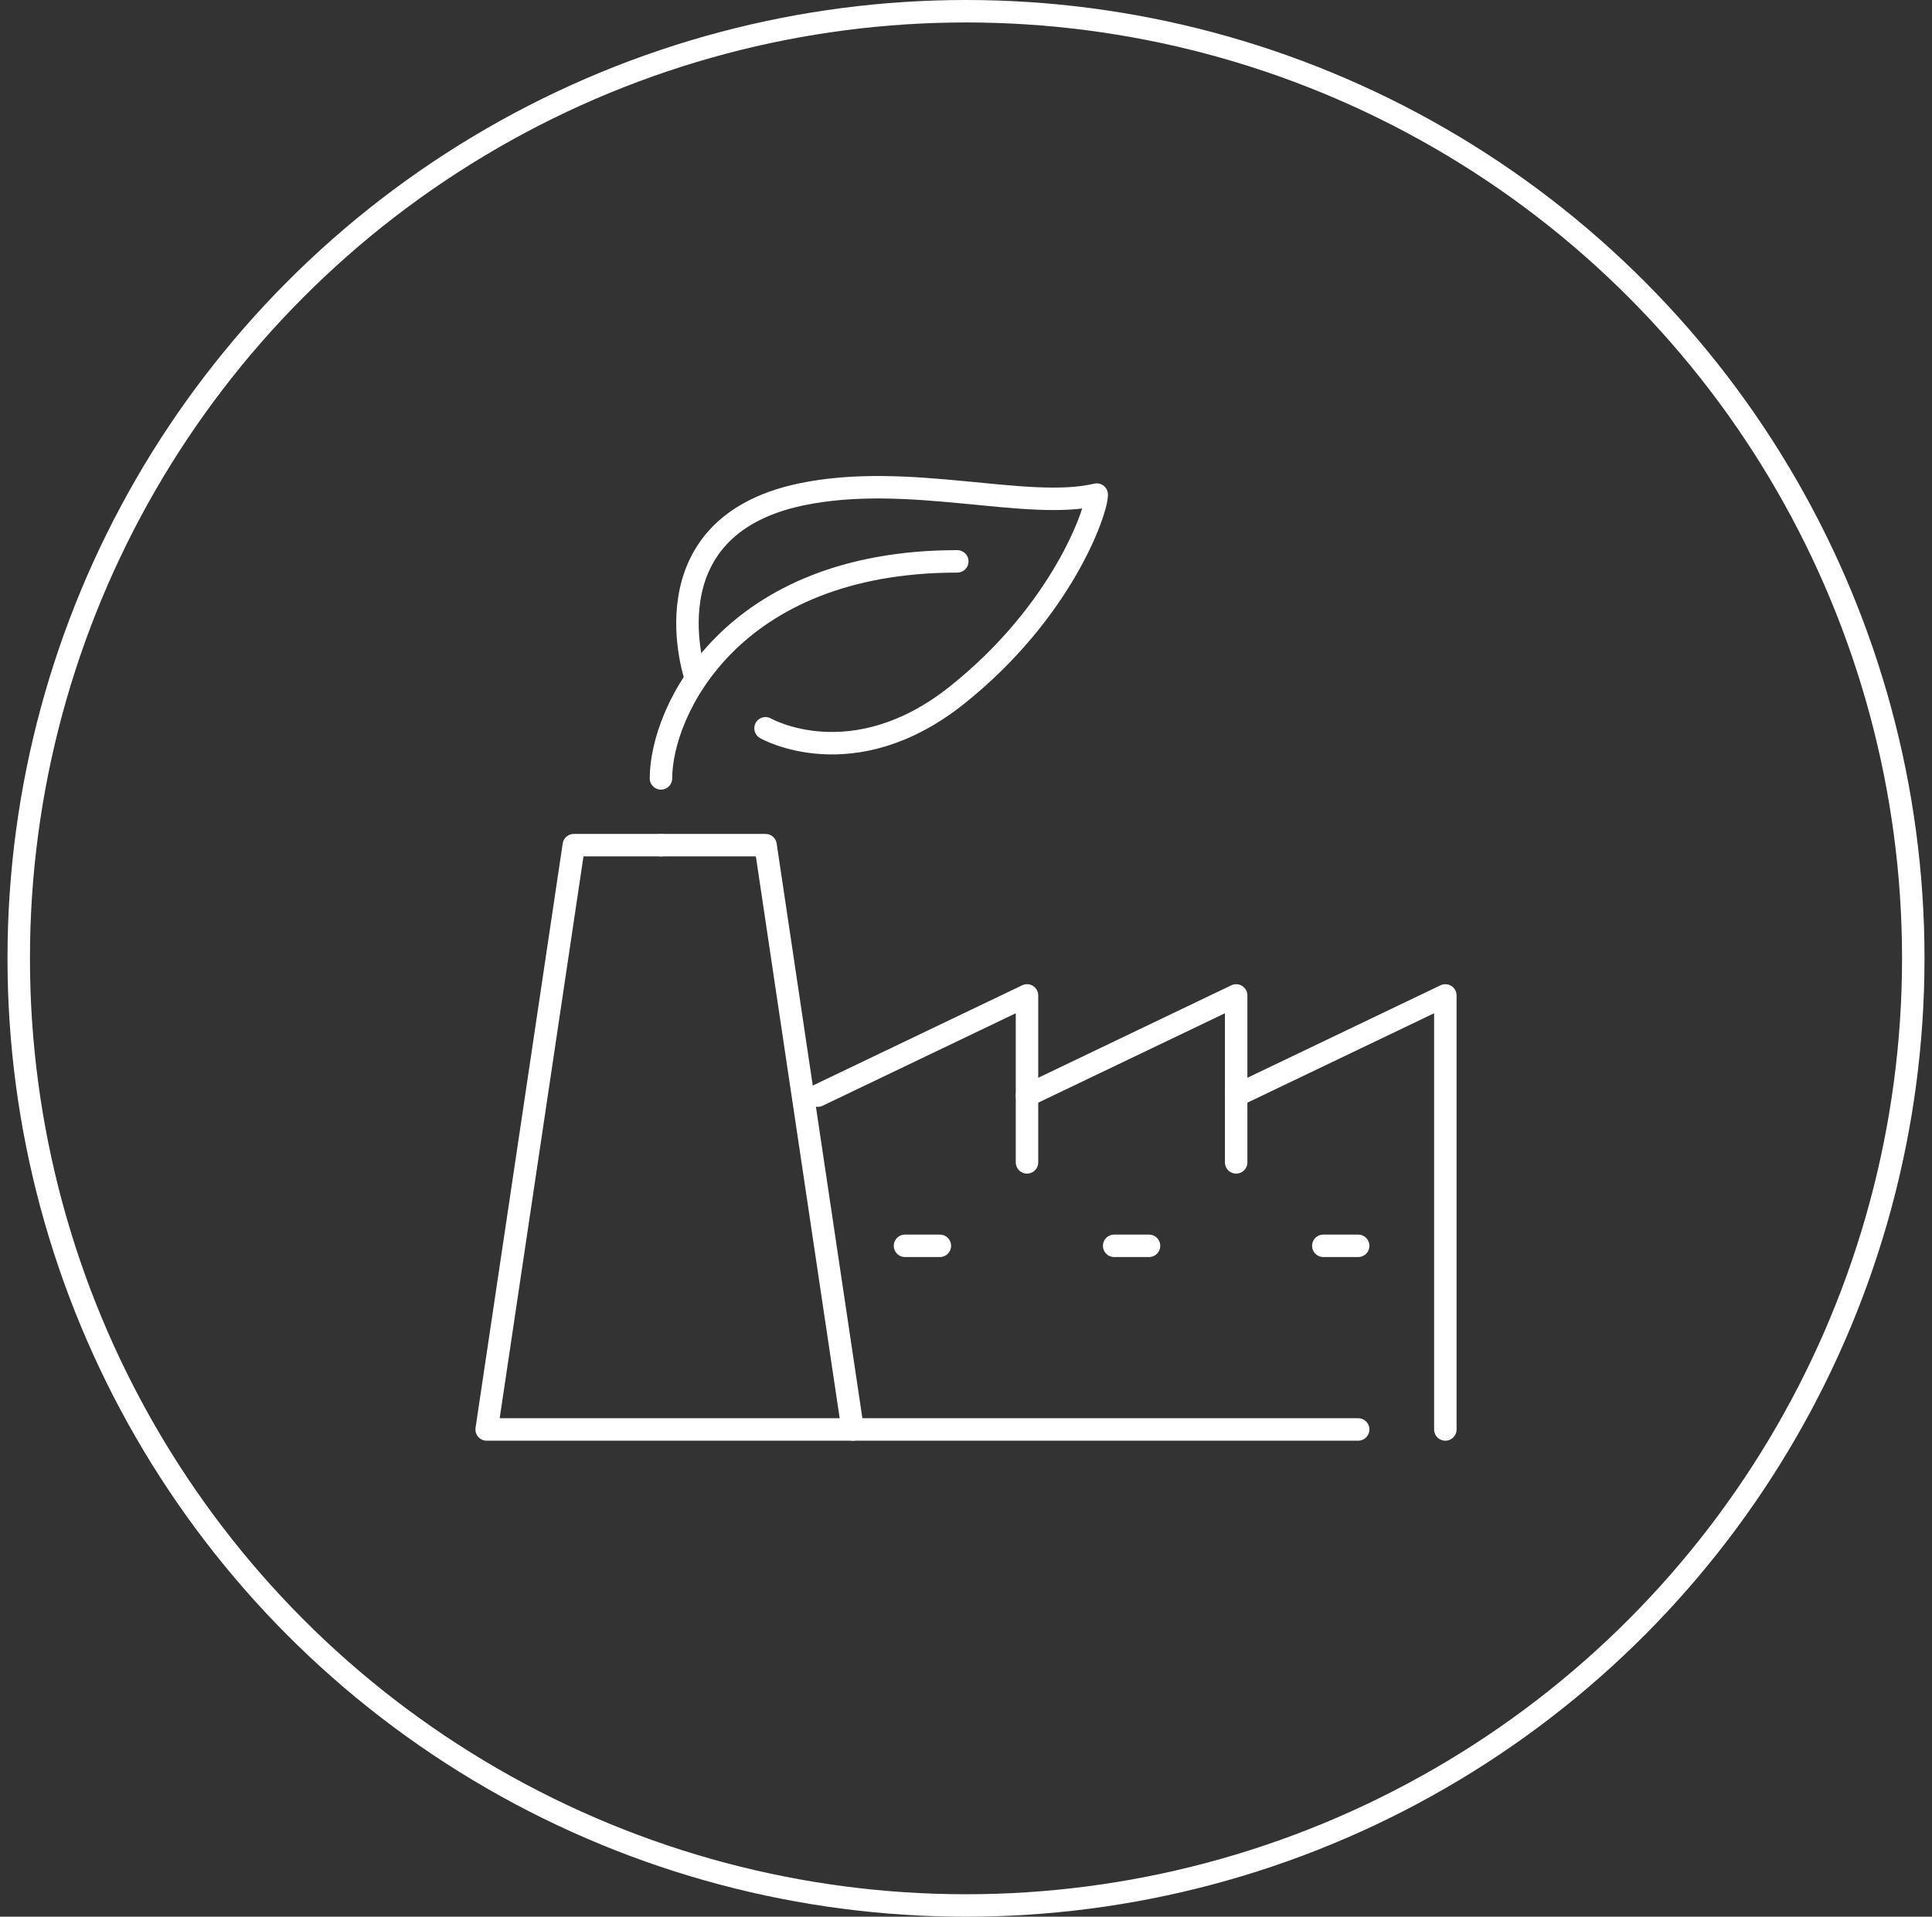 <svg width="129" height="128" viewBox="0 0 129 128" fill="none" xmlns="http://www.w3.org/2000/svg">
<rect x="0" y="0" width="129" height="128" fill="#333333" stroke="none"/>
<circle cx="64.5" cy="64" r="63.25" stroke="white" stroke-width="1.5"/>
<path d="M44.133 56.441H38.313L32.494 95.461H90.686" stroke="white" stroke-width="1.5" stroke-linecap="round" stroke-linejoin="round"/>
<path d="M56.935 95.461L51.116 56.441H44.133" stroke="white" stroke-width="1.5" stroke-linecap="round" stroke-linejoin="round"/>
<path d="M54.606 73.165L68.573 66.476V77.624" stroke="white" stroke-width="1.5" stroke-linecap="round" stroke-linejoin="round"/>
<path d="M68.573 73.165L82.539 66.476V77.624" stroke="white" stroke-width="1.5" stroke-linecap="round" stroke-linejoin="round"/>
<path d="M82.54 73.165L96.506 66.476V95.462" stroke="white" stroke-width="1.5" stroke-linecap="round" stroke-linejoin="round"/>
<path d="M60.427 83.197H62.754" stroke="white" stroke-width="1.5" stroke-linecap="round" stroke-linejoin="round"/>
<path d="M74.393 83.197H76.72" stroke="white" stroke-width="1.5" stroke-linecap="round" stroke-linejoin="round"/>
<path d="M88.358 83.197H90.686" stroke="white" stroke-width="1.5" stroke-linecap="round" stroke-linejoin="round"/>
<path d="M63.918 37.489C48.788 37.489 44.133 47.523 44.133 51.982" stroke="white" stroke-width="1.5" stroke-linecap="round" stroke-linejoin="round"/>
<path d="M51.115 48.637C51.115 48.637 56.935 51.981 63.918 46.407C70.901 40.833 73.228 34.144 73.228 33.029C68.573 34.144 60.63 31.499 53.443 33.029C42.968 35.259 46.46 45.292 46.46 45.292" stroke="white" stroke-width="1.5" stroke-linecap="round" stroke-linejoin="round"/>
</svg>
